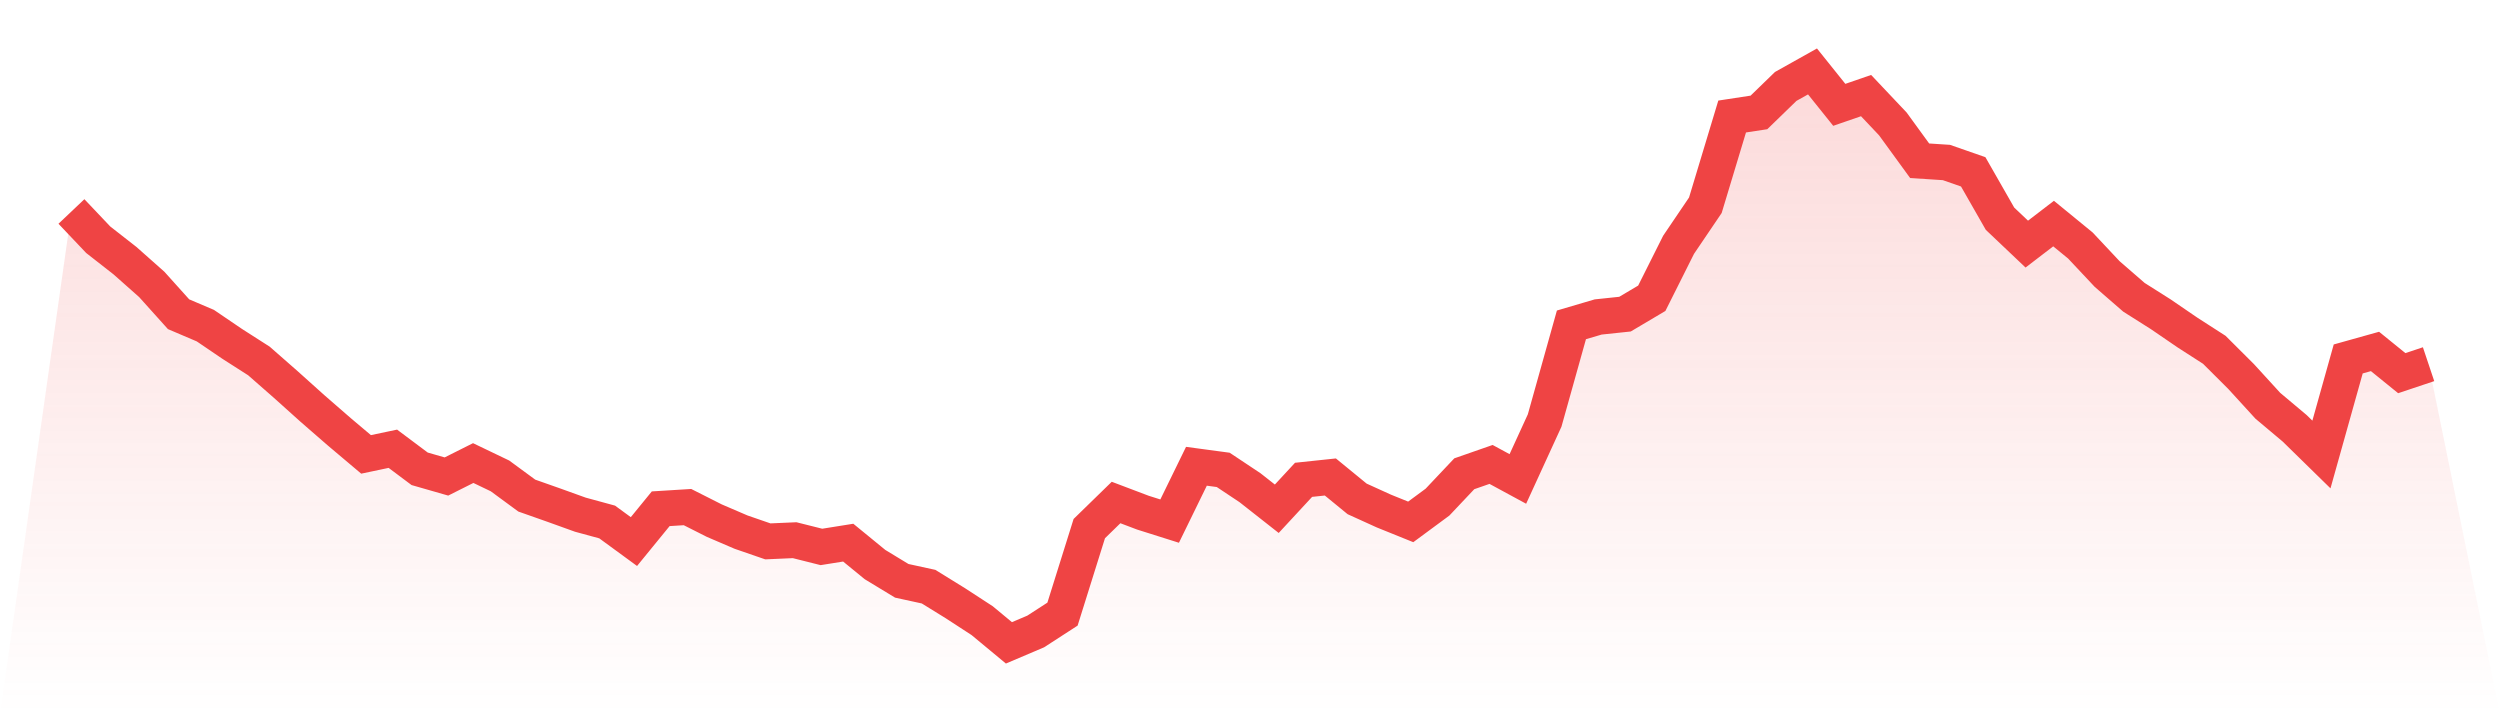 <svg viewBox="0 0 140 40" xmlns="http://www.w3.org/2000/svg">
<defs>
<linearGradient id="gradient" x1="0" x2="0" y1="0" y2="1">
<stop offset="0%" stop-color="#ef4444" stop-opacity="0.2"/>
<stop offset="100%" stop-color="#ef4444" stop-opacity="0"/>
</linearGradient>
</defs>
<path d="M4,11.843 L4,11.843 L5.5,13.425 L7,14.598 L8.5,15.928 L10,17.597 L11.5,18.236 L13,19.255 L14.5,20.215 L16,21.53 L17.5,22.877 L19,24.181 L20.5,25.446 L22,25.13 L23.5,26.253 L25,26.684 L26.5,25.931 L28,26.651 L29.5,27.753 L31,28.282 L32.5,28.822 L34,29.231 L35.5,30.328 L37,28.49 L38.5,28.397 L40,29.155 L41.5,29.799 L43,30.317 L44.5,30.251 L46,30.628 L47.5,30.388 L49,31.615 L50.5,32.526 L52,32.853 L53.5,33.78 L55,34.756 L56.5,36 L58,35.362 L59.5,34.391 L61,29.602 L62.5,28.14 L64,28.708 L65.5,29.182 L67,26.111 L68.5,26.313 L70,27.311 L71.5,28.49 L73,26.87 L74.5,26.711 L76,27.939 L77.5,28.62 L79,29.226 L80.5,28.119 L82,26.531 L83.5,26.008 L85,26.821 L86.5,23.548 L88,18.192 L89.5,17.75 L91,17.592 L92.5,16.703 L94,13.709 L95.5,11.494 L97,6.525 L98.5,6.296 L100,4.84 L101.5,4 L103,5.871 L104.5,5.353 L106,6.94 L107.5,9.002 L109,9.1 L110.5,9.623 L112,12.247 L113.5,13.67 L115,12.52 L116.5,13.747 L118,15.345 L119.5,16.648 L121,17.597 L122.5,18.623 L124,19.588 L125.5,21.083 L127,22.724 L128.5,23.984 L130,25.452 L131.5,20.101 L133,19.681 L134.5,20.897 L136,20.395 L140,40 L0,40 z" fill="url(#gradient)"/>
<path d="M4,11.843 L4,11.843 L5.5,13.425 L7,14.598 L8.5,15.928 L10,17.597 L11.5,18.236 L13,19.255 L14.5,20.215 L16,21.53 L17.5,22.877 L19,24.181 L20.5,25.446 L22,25.13 L23.5,26.253 L25,26.684 L26.5,25.931 L28,26.651 L29.5,27.753 L31,28.282 L32.5,28.822 L34,29.231 L35.5,30.328 L37,28.49 L38.5,28.397 L40,29.155 L41.5,29.799 L43,30.317 L44.5,30.251 L46,30.628 L47.5,30.388 L49,31.615 L50.5,32.526 L52,32.853 L53.5,33.78 L55,34.756 L56.5,36 L58,35.362 L59.5,34.391 L61,29.602 L62.5,28.14 L64,28.708 L65.5,29.182 L67,26.111 L68.5,26.313 L70,27.311 L71.5,28.49 L73,26.87 L74.5,26.711 L76,27.939 L77.5,28.62 L79,29.226 L80.5,28.119 L82,26.531 L83.5,26.008 L85,26.821 L86.5,23.548 L88,18.192 L89.5,17.75 L91,17.592 L92.5,16.703 L94,13.709 L95.5,11.494 L97,6.525 L98.5,6.296 L100,4.84 L101.5,4 L103,5.871 L104.5,5.353 L106,6.94 L107.5,9.002 L109,9.1 L110.5,9.623 L112,12.247 L113.5,13.67 L115,12.52 L116.5,13.747 L118,15.345 L119.5,16.648 L121,17.597 L122.5,18.623 L124,19.588 L125.5,21.083 L127,22.724 L128.5,23.984 L130,25.452 L131.5,20.101 L133,19.681 L134.5,20.897 L136,20.395" fill="none" stroke="#ef4444" stroke-width="2"/>
</svg>